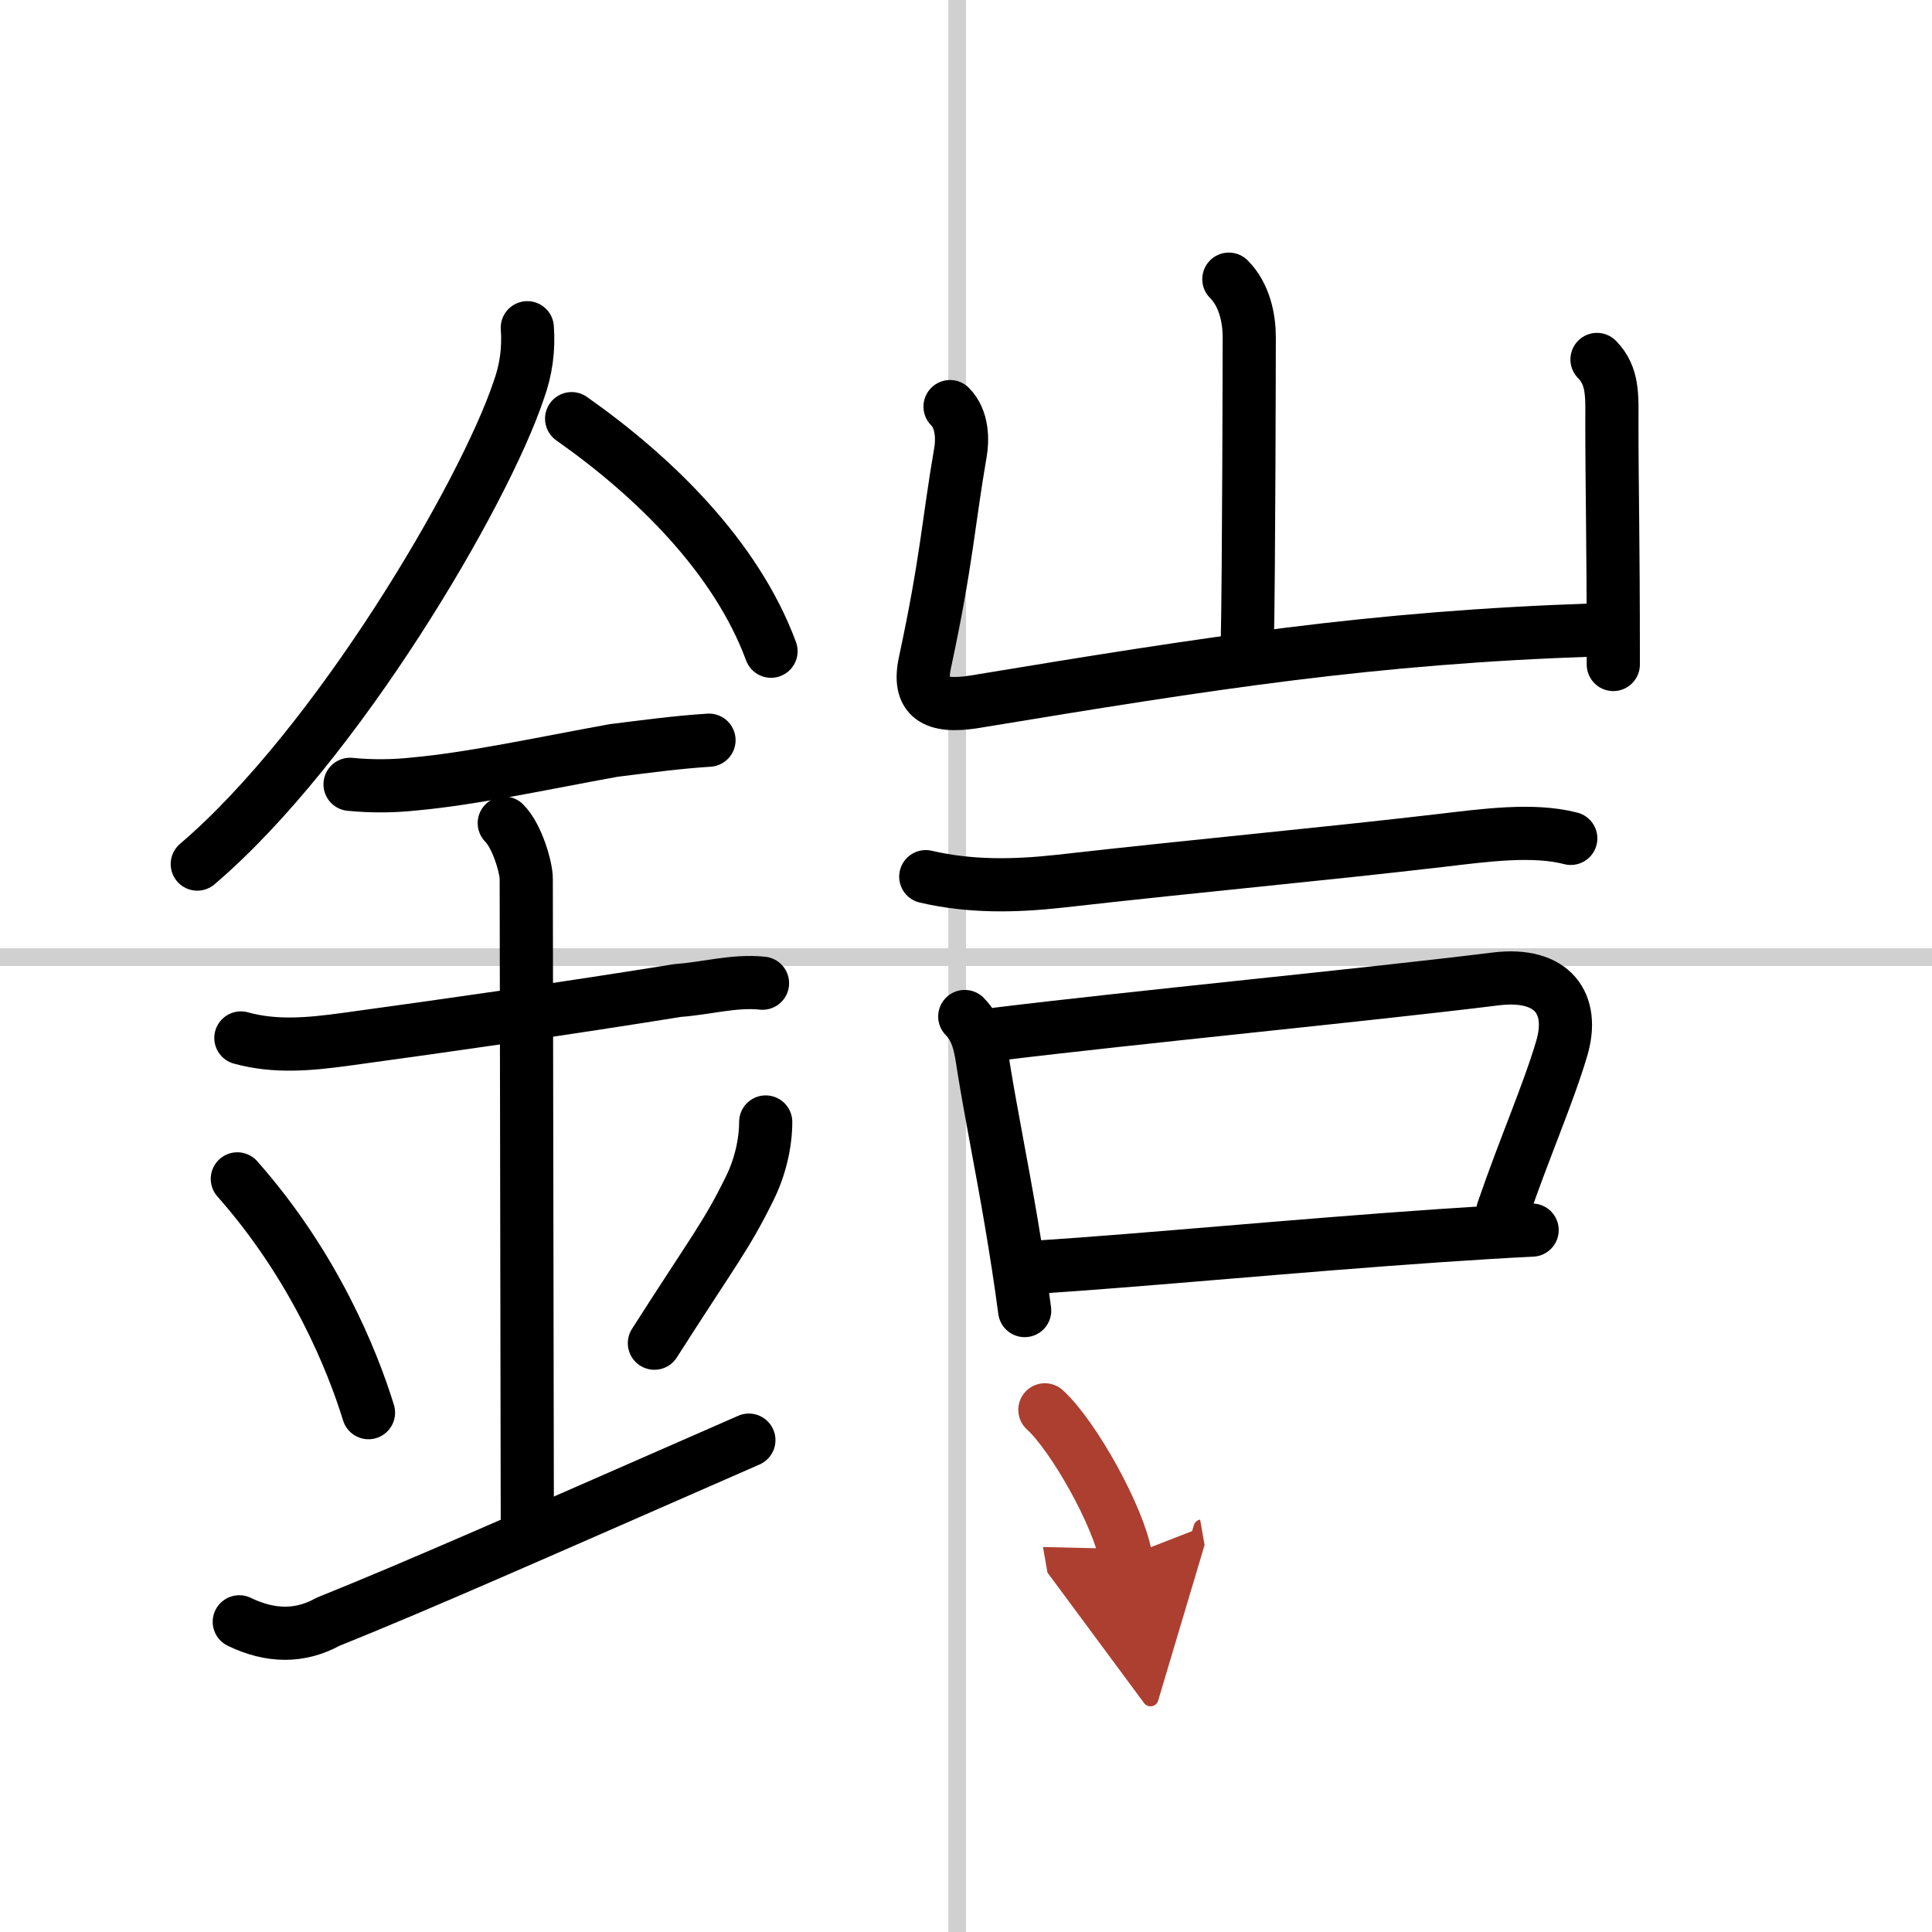 <svg width="400" height="400" viewBox="0 0 109 109" xmlns="http://www.w3.org/2000/svg"><defs><marker id="a" markerWidth="4" orient="auto" refX="1" refY="5" viewBox="0 0 10 10"><polyline points="0 0 10 5 0 10 1 5" fill="#ad3f31" stroke="#ad3f31"/></marker></defs><g fill="none" stroke="#000" stroke-linecap="round" stroke-linejoin="round" stroke-width="3"><rect width="100%" height="100%" fill="#fff" stroke="#fff"/><line x1="54" x2="54" y2="109" stroke="#d0d0d0" stroke-width="1"/><line x2="109" y1="54" y2="54" stroke="#d0d0d0" stroke-width="1"/><path d="m29.75 18.49c0.09 1.21-0.07 2.38-0.48 3.51-1.96 5.87-10.28 20.05-18.14 26.75"/><path d="m32.25 23.62c4.62 3.25 9.27 7.77 11.25 13.12"/><path d="m19.75 44.25c1.21 0.12 2.43 0.11 3.63-0.02 3.23-0.29 7.27-1.17 11.24-1.89 1.79-0.22 3.5-0.46 5.38-0.58"/><path d="m13.59 58.56c1.96 0.54 3.89 0.35 5.89 0.08 6.06-0.83 12.64-1.77 18.77-2.76 1.59-0.11 3.18-0.58 4.77-0.41"/><path d="m28.45 46.44c0.74 0.74 1.24 2.52 1.24 3.14 0 4.79 0.06 31.54 0.06 36.23"/><path d="m13.39 66.51c4.37 4.94 6.51 10.3 7.4 13.19"/><path d="m43.2 63.3c0 1.2-0.32 2.58-0.91 3.76-1.32 2.68-1.96 3.38-5.37 8.72"/><path d="m13.5 91.5c1.78 0.86 3.44 0.86 5 0 5.28-2.13 10.62-4.5 23.75-10.25"/><path d="m69.33 15.75c0.9 0.9 1.15 2.25 1.15 3.27 0 0.64-0.02 13.37-0.11 17.35"/><path d="m53.6 22.94c0.73 0.73 0.7 1.93 0.59 2.56-0.69 3.99-0.77 6.13-2 11.85-0.44 2.02 0.52 2.61 2.81 2.24 13.38-2.21 22.42-3.63 35.01-4.05"/><path d="m90.1 20.28c0.93 0.94 0.84 2.1 0.84 3.52 0 3.95 0.08 6.2 0.08 13.69"/><path d="m52.23 49.46c2.5 0.58 4.96 0.54 7.53 0.26 8.62-0.97 14.37-1.47 21.51-2.3 2.53-0.3 5.23-0.67 7.35-0.12"/><path d="m54.43 57.35c0.8 0.8 0.91 1.9 1.07 2.92 0.42 2.61 1.01 5.48 1.56 8.74 0.26 1.55 0.52 3.19 0.75 4.93"/><path d="m56.28 58.34c7.85-0.96 20.85-2.21 28.1-3.11 3.26-0.4 4.47 1.43 3.73 3.92-0.76 2.57-2.09 5.58-3.32 9.16"/><path d="m58.68 71.48c5.97-0.39 14.47-1.21 22.45-1.76 1.81-0.12 3.59-0.24 5.31-0.32"/><path d="m58.95 79.54c1.61 1.46 4.16 6.02 4.56 8.3" marker-end="url(#a)" stroke="#ad3f31"/></g></svg>
